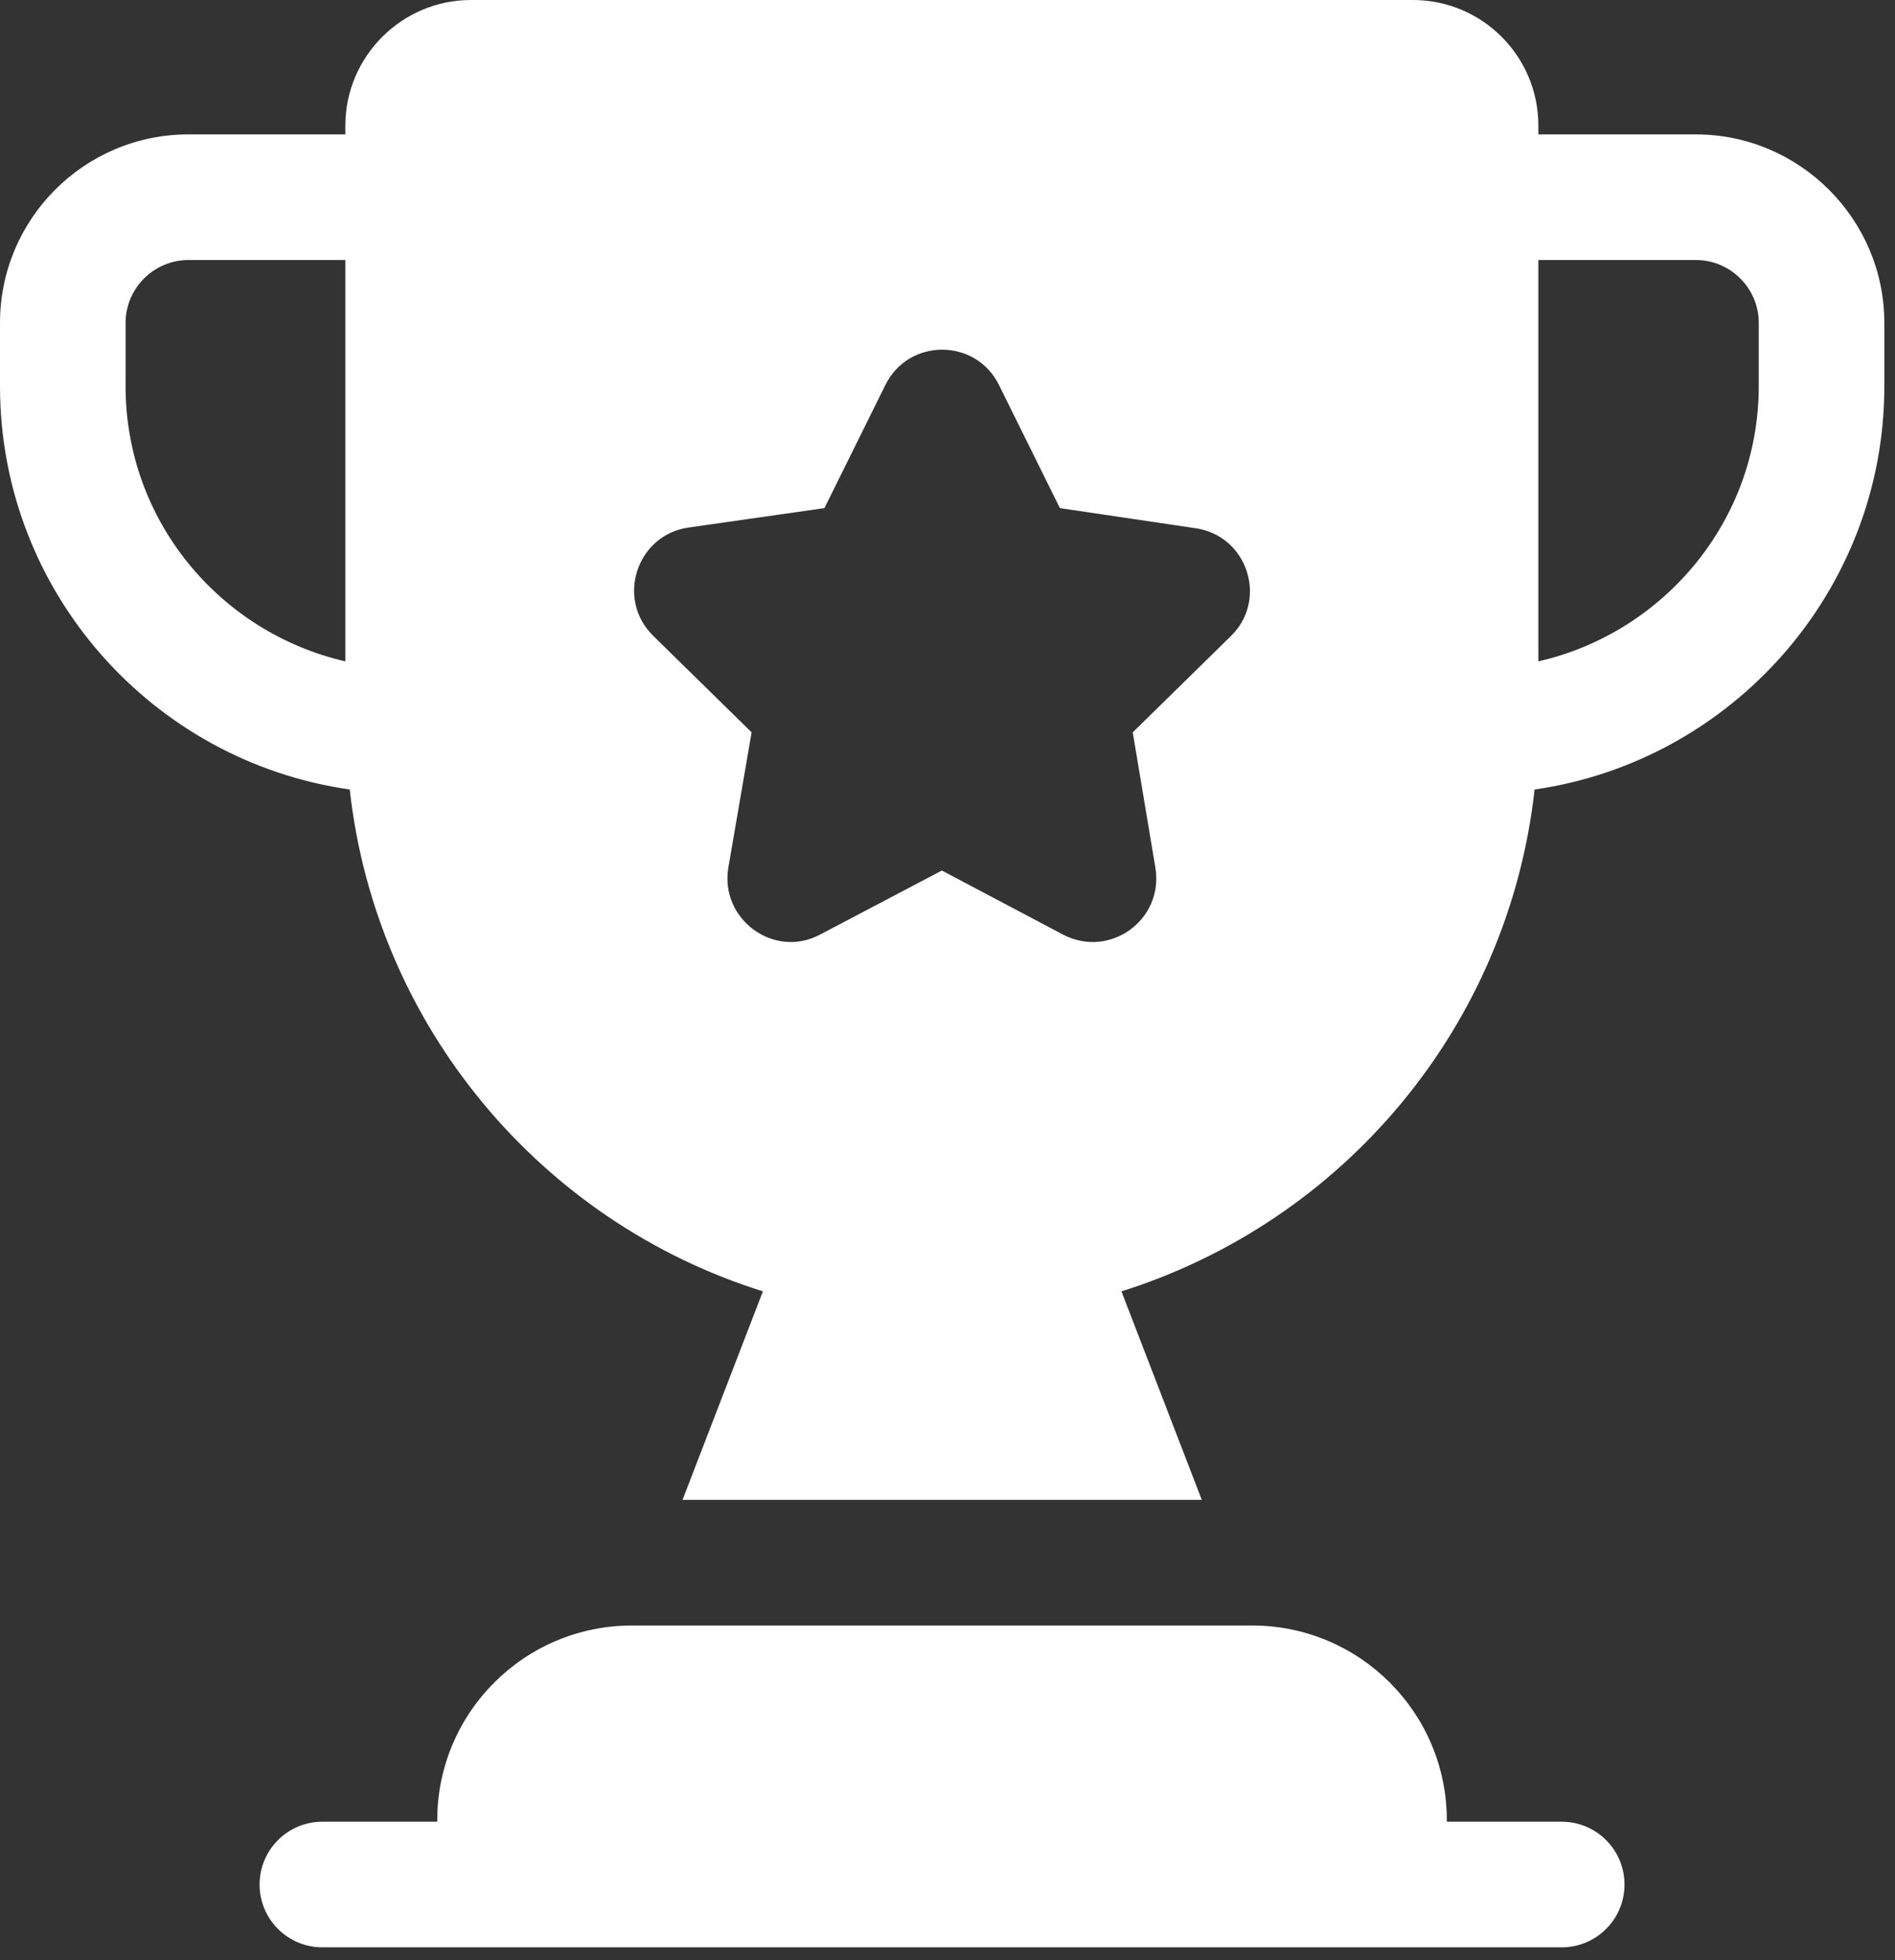 <svg width="88" height="91" viewBox="0 0 88 91" fill="none" xmlns="http://www.w3.org/2000/svg">
<rect x="0" y="0" width="88" height="91" fill="#333333" stroke="none"/>
<path d="M78.757 6.24H71.439V5.832C71.439 2.624 68.844 0 65.607 0H21.869C18.661 0 16.037 2.624 16.037 5.832V6.24H8.748C3.907 6.24 0 10.176 0 14.988V17.933C0 27.438 7.056 35.34 16.241 36.652C17.466 47.674 25.164 56.743 35.428 59.95L31.695 69.631H55.809L52.077 59.95C62.37 56.714 70.039 47.674 71.264 36.652C80.419 35.34 87.505 27.438 87.505 17.933V14.988C87.505 10.176 83.569 6.24 78.757 6.24ZM16.037 30.704C10.206 29.363 5.832 24.172 5.832 17.933V14.988C5.832 13.384 7.144 12.072 8.748 12.072H16.037V30.704ZM57.151 29.538L52.602 33.999L53.652 40.268C54.06 42.688 51.552 44.525 49.365 43.388L43.738 40.414L38.081 43.388C35.953 44.525 33.416 42.688 33.824 40.268L34.903 33.999L30.354 29.538C28.575 27.817 29.567 24.843 31.958 24.493L38.285 23.589L41.114 17.874C42.192 15.687 45.312 15.687 46.391 17.874L49.22 23.589L55.518 24.522C57.938 24.872 58.9 27.846 57.151 29.538ZM81.673 17.933C81.673 24.143 77.299 29.363 71.439 30.704V12.072H78.757C80.361 12.072 81.673 13.384 81.673 14.988V17.933Z" fill="white"/>
<path d="M72.522 84.572H67.187V84.503C67.187 79.511 63.14 75.464 58.147 75.464H29.345C24.352 75.464 20.305 79.511 20.305 84.503V84.572H14.971C13.359 84.572 12.055 85.877 12.055 87.488C12.055 89.1 13.359 90.404 14.971 90.404H72.522C74.134 90.404 75.438 89.1 75.438 87.488C75.438 85.877 74.134 84.572 72.522 84.572Z" fill="white"/>
</svg>
